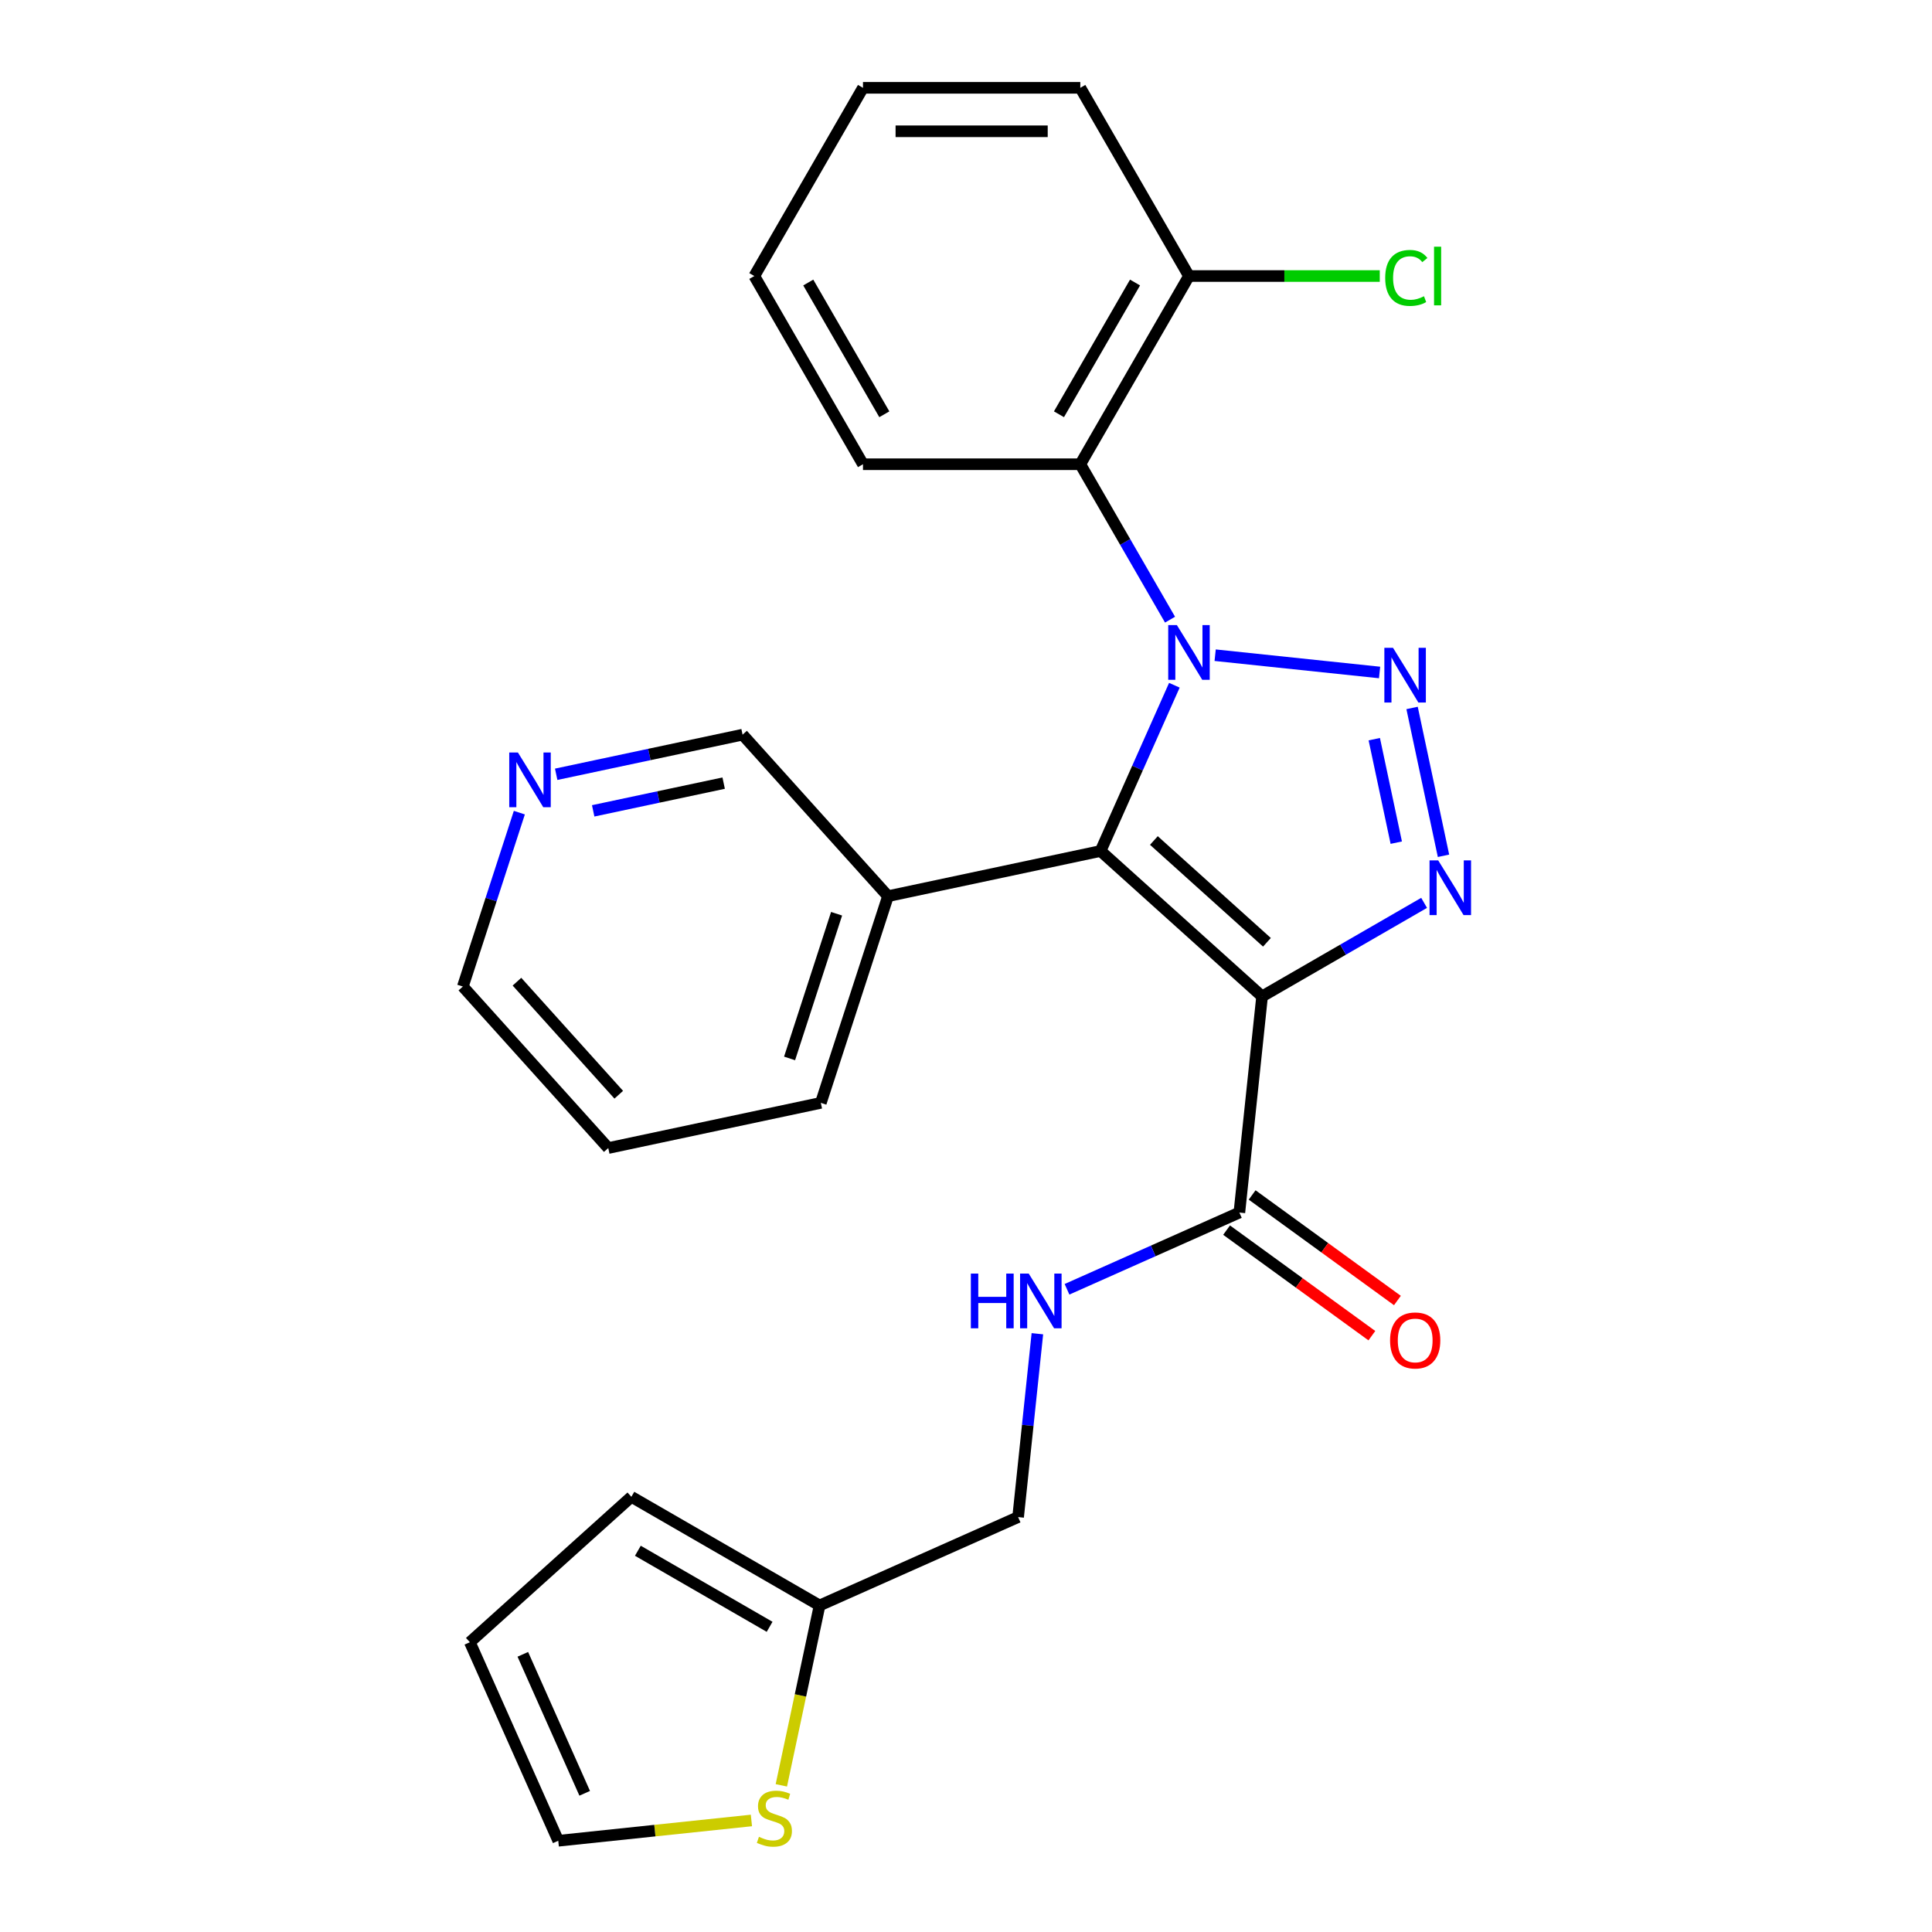 <?xml version='1.0' encoding='iso-8859-1'?>
<svg version='1.1' baseProfile='full'
              xmlns='http://www.w3.org/2000/svg'
                      xmlns:rdkit='http://www.rdkit.org/xml'
                      xmlns:xlink='http://www.w3.org/1999/xlink'
                  xml:space='preserve'
width='1000px' height='1000px' viewBox='0 0 1000 1000'>
<!-- END OF HEADER -->
<rect style='opacity:1.0;fill:#FFFFFF;stroke:none' width='1000' height='1000' x='0' y='0'> </rect>
<path class='bond-0' d='M 628.962,339.131 L 714.07,348.077' style='fill:none;fill-rule:evenodd;stroke:#0000FF;stroke-width:6px;stroke-linecap:butt;stroke-linejoin:miter;stroke-opacity:1' />
<path class='bond-2' d='M 607.853,354.679 L 588.755,397.575' style='fill:none;fill-rule:evenodd;stroke:#0000FF;stroke-width:6px;stroke-linecap:butt;stroke-linejoin:miter;stroke-opacity:1' />
<path class='bond-2' d='M 588.755,397.575 L 569.657,440.47' style='fill:none;fill-rule:evenodd;stroke:#000000;stroke-width:6px;stroke-linecap:butt;stroke-linejoin:miter;stroke-opacity:1' />
<path class='bond-4' d='M 605.611,320.735 L 582.389,280.512' style='fill:none;fill-rule:evenodd;stroke:#0000FF;stroke-width:6px;stroke-linecap:butt;stroke-linejoin:miter;stroke-opacity:1' />
<path class='bond-4' d='M 582.389,280.512 L 559.166,240.29' style='fill:none;fill-rule:evenodd;stroke:#000000;stroke-width:6px;stroke-linecap:butt;stroke-linejoin:miter;stroke-opacity:1' />
<path class='bond-3' d='M 730.889,366.437 L 747.154,442.957' style='fill:none;fill-rule:evenodd;stroke:#0000FF;stroke-width:6px;stroke-linecap:butt;stroke-linejoin:miter;stroke-opacity:1' />
<path class='bond-3' d='M 711.323,382.593 L 722.708,436.156' style='fill:none;fill-rule:evenodd;stroke:#0000FF;stroke-width:6px;stroke-linecap:butt;stroke-linejoin:miter;stroke-opacity:1' />
<path class='bond-1' d='M 653.252,515.739 L 569.657,440.47' style='fill:none;fill-rule:evenodd;stroke:#000000;stroke-width:6px;stroke-linecap:butt;stroke-linejoin:miter;stroke-opacity:1' />
<path class='bond-1' d='M 655.766,487.73 L 597.25,435.041' style='fill:none;fill-rule:evenodd;stroke:#000000;stroke-width:6px;stroke-linecap:butt;stroke-linejoin:miter;stroke-opacity:1' />
<path class='bond-5' d='M 653.252,515.739 L 641.494,627.611' style='fill:none;fill-rule:evenodd;stroke:#000000;stroke-width:6px;stroke-linecap:butt;stroke-linejoin:miter;stroke-opacity:1' />
<path class='bond-26' d='M 653.252,515.739 L 695.184,491.529' style='fill:none;fill-rule:evenodd;stroke:#000000;stroke-width:6px;stroke-linecap:butt;stroke-linejoin:miter;stroke-opacity:1' />
<path class='bond-26' d='M 695.184,491.529 L 737.117,467.319' style='fill:none;fill-rule:evenodd;stroke:#0000FF;stroke-width:6px;stroke-linecap:butt;stroke-linejoin:miter;stroke-opacity:1' />
<path class='bond-6' d='M 569.657,440.47 L 459.627,463.857' style='fill:none;fill-rule:evenodd;stroke:#000000;stroke-width:6px;stroke-linecap:butt;stroke-linejoin:miter;stroke-opacity:1' />
<path class='bond-10' d='M 559.166,240.29 L 615.41,142.872' style='fill:none;fill-rule:evenodd;stroke:#000000;stroke-width:6px;stroke-linecap:butt;stroke-linejoin:miter;stroke-opacity:1' />
<path class='bond-10' d='M 548.119,214.428 L 587.49,146.236' style='fill:none;fill-rule:evenodd;stroke:#000000;stroke-width:6px;stroke-linecap:butt;stroke-linejoin:miter;stroke-opacity:1' />
<path class='bond-19' d='M 559.166,240.29 L 446.678,240.29' style='fill:none;fill-rule:evenodd;stroke:#000000;stroke-width:6px;stroke-linecap:butt;stroke-linejoin:miter;stroke-opacity:1' />
<path class='bond-7' d='M 641.494,627.611 L 596.888,647.47' style='fill:none;fill-rule:evenodd;stroke:#000000;stroke-width:6px;stroke-linecap:butt;stroke-linejoin:miter;stroke-opacity:1' />
<path class='bond-7' d='M 596.888,647.47 L 552.283,667.33' style='fill:none;fill-rule:evenodd;stroke:#0000FF;stroke-width:6px;stroke-linecap:butt;stroke-linejoin:miter;stroke-opacity:1' />
<path class='bond-12' d='M 634.882,636.711 L 672.478,664.027' style='fill:none;fill-rule:evenodd;stroke:#000000;stroke-width:6px;stroke-linecap:butt;stroke-linejoin:miter;stroke-opacity:1' />
<path class='bond-12' d='M 672.478,664.027 L 710.074,691.342' style='fill:none;fill-rule:evenodd;stroke:#FF0000;stroke-width:6px;stroke-linecap:butt;stroke-linejoin:miter;stroke-opacity:1' />
<path class='bond-12' d='M 648.106,618.51 L 685.702,645.826' style='fill:none;fill-rule:evenodd;stroke:#000000;stroke-width:6px;stroke-linecap:butt;stroke-linejoin:miter;stroke-opacity:1' />
<path class='bond-12' d='M 685.702,645.826 L 723.298,673.141' style='fill:none;fill-rule:evenodd;stroke:#FF0000;stroke-width:6px;stroke-linecap:butt;stroke-linejoin:miter;stroke-opacity:1' />
<path class='bond-18' d='M 459.627,463.857 L 384.358,380.263' style='fill:none;fill-rule:evenodd;stroke:#000000;stroke-width:6px;stroke-linecap:butt;stroke-linejoin:miter;stroke-opacity:1' />
<path class='bond-20' d='M 459.627,463.857 L 424.866,570.84' style='fill:none;fill-rule:evenodd;stroke:#000000;stroke-width:6px;stroke-linecap:butt;stroke-linejoin:miter;stroke-opacity:1' />
<path class='bond-20' d='M 433.016,472.953 L 408.684,547.84' style='fill:none;fill-rule:evenodd;stroke:#000000;stroke-width:6px;stroke-linecap:butt;stroke-linejoin:miter;stroke-opacity:1' />
<path class='bond-16' d='M 536.947,690.336 L 531.96,737.786' style='fill:none;fill-rule:evenodd;stroke:#0000FF;stroke-width:6px;stroke-linecap:butt;stroke-linejoin:miter;stroke-opacity:1' />
<path class='bond-16' d='M 531.96,737.786 L 526.973,785.236' style='fill:none;fill-rule:evenodd;stroke:#000000;stroke-width:6px;stroke-linecap:butt;stroke-linejoin:miter;stroke-opacity:1' />
<path class='bond-8' d='M 404.421,924.086 L 414.315,877.538' style='fill:none;fill-rule:evenodd;stroke:#CCCC00;stroke-width:6px;stroke-linecap:butt;stroke-linejoin:miter;stroke-opacity:1' />
<path class='bond-8' d='M 414.315,877.538 L 424.21,830.989' style='fill:none;fill-rule:evenodd;stroke:#000000;stroke-width:6px;stroke-linecap:butt;stroke-linejoin:miter;stroke-opacity:1' />
<path class='bond-11' d='M 388.93,942.268 L 338.94,947.523' style='fill:none;fill-rule:evenodd;stroke:#CCCC00;stroke-width:6px;stroke-linecap:butt;stroke-linejoin:miter;stroke-opacity:1' />
<path class='bond-11' d='M 338.94,947.523 L 288.95,952.777' style='fill:none;fill-rule:evenodd;stroke:#000000;stroke-width:6px;stroke-linecap:butt;stroke-linejoin:miter;stroke-opacity:1' />
<path class='bond-9' d='M 424.21,830.989 L 526.973,785.236' style='fill:none;fill-rule:evenodd;stroke:#000000;stroke-width:6px;stroke-linecap:butt;stroke-linejoin:miter;stroke-opacity:1' />
<path class='bond-13' d='M 424.21,830.989 L 326.792,774.745' style='fill:none;fill-rule:evenodd;stroke:#000000;stroke-width:6px;stroke-linecap:butt;stroke-linejoin:miter;stroke-opacity:1' />
<path class='bond-13' d='M 398.348,842.036 L 330.156,802.665' style='fill:none;fill-rule:evenodd;stroke:#000000;stroke-width:6px;stroke-linecap:butt;stroke-linejoin:miter;stroke-opacity:1' />
<path class='bond-17' d='M 615.41,142.872 L 664.788,142.872' style='fill:none;fill-rule:evenodd;stroke:#000000;stroke-width:6px;stroke-linecap:butt;stroke-linejoin:miter;stroke-opacity:1' />
<path class='bond-17' d='M 664.788,142.872 L 714.166,142.872' style='fill:none;fill-rule:evenodd;stroke:#00CC00;stroke-width:6px;stroke-linecap:butt;stroke-linejoin:miter;stroke-opacity:1' />
<path class='bond-22' d='M 615.41,142.872 L 559.166,45.455' style='fill:none;fill-rule:evenodd;stroke:#000000;stroke-width:6px;stroke-linecap:butt;stroke-linejoin:miter;stroke-opacity:1' />
<path class='bond-29' d='M 288.95,952.777 L 243.197,850.014' style='fill:none;fill-rule:evenodd;stroke:#000000;stroke-width:6px;stroke-linecap:butt;stroke-linejoin:miter;stroke-opacity:1' />
<path class='bond-29' d='M 302.64,928.212 L 270.613,856.278' style='fill:none;fill-rule:evenodd;stroke:#000000;stroke-width:6px;stroke-linecap:butt;stroke-linejoin:miter;stroke-opacity:1' />
<path class='bond-15' d='M 326.792,774.745 L 243.197,850.014' style='fill:none;fill-rule:evenodd;stroke:#000000;stroke-width:6px;stroke-linecap:butt;stroke-linejoin:miter;stroke-opacity:1' />
<path class='bond-14' d='M 287.88,400.77 L 336.119,390.516' style='fill:none;fill-rule:evenodd;stroke:#0000FF;stroke-width:6px;stroke-linecap:butt;stroke-linejoin:miter;stroke-opacity:1' />
<path class='bond-14' d='M 336.119,390.516 L 384.358,380.263' style='fill:none;fill-rule:evenodd;stroke:#000000;stroke-width:6px;stroke-linecap:butt;stroke-linejoin:miter;stroke-opacity:1' />
<path class='bond-14' d='M 307.029,419.699 L 340.797,412.522' style='fill:none;fill-rule:evenodd;stroke:#0000FF;stroke-width:6px;stroke-linecap:butt;stroke-linejoin:miter;stroke-opacity:1' />
<path class='bond-14' d='M 340.797,412.522 L 374.564,405.345' style='fill:none;fill-rule:evenodd;stroke:#000000;stroke-width:6px;stroke-linecap:butt;stroke-linejoin:miter;stroke-opacity:1' />
<path class='bond-28' d='M 268.813,420.622 L 254.19,465.628' style='fill:none;fill-rule:evenodd;stroke:#0000FF;stroke-width:6px;stroke-linecap:butt;stroke-linejoin:miter;stroke-opacity:1' />
<path class='bond-28' d='M 254.19,465.628 L 239.567,510.633' style='fill:none;fill-rule:evenodd;stroke:#000000;stroke-width:6px;stroke-linecap:butt;stroke-linejoin:miter;stroke-opacity:1' />
<path class='bond-24' d='M 446.678,240.29 L 390.434,142.872' style='fill:none;fill-rule:evenodd;stroke:#000000;stroke-width:6px;stroke-linecap:butt;stroke-linejoin:miter;stroke-opacity:1' />
<path class='bond-24' d='M 457.725,214.428 L 418.354,146.236' style='fill:none;fill-rule:evenodd;stroke:#000000;stroke-width:6px;stroke-linecap:butt;stroke-linejoin:miter;stroke-opacity:1' />
<path class='bond-23' d='M 424.866,570.84 L 314.836,594.228' style='fill:none;fill-rule:evenodd;stroke:#000000;stroke-width:6px;stroke-linecap:butt;stroke-linejoin:miter;stroke-opacity:1' />
<path class='bond-21' d='M 239.567,510.633 L 314.836,594.228' style='fill:none;fill-rule:evenodd;stroke:#000000;stroke-width:6px;stroke-linecap:butt;stroke-linejoin:miter;stroke-opacity:1' />
<path class='bond-21' d='M 267.577,508.118 L 320.265,566.634' style='fill:none;fill-rule:evenodd;stroke:#000000;stroke-width:6px;stroke-linecap:butt;stroke-linejoin:miter;stroke-opacity:1' />
<path class='bond-27' d='M 559.166,45.455 L 446.678,45.455' style='fill:none;fill-rule:evenodd;stroke:#000000;stroke-width:6px;stroke-linecap:butt;stroke-linejoin:miter;stroke-opacity:1' />
<path class='bond-27' d='M 542.293,67.952 L 463.551,67.952' style='fill:none;fill-rule:evenodd;stroke:#000000;stroke-width:6px;stroke-linecap:butt;stroke-linejoin:miter;stroke-opacity:1' />
<path class='bond-25' d='M 390.434,142.872 L 446.678,45.455' style='fill:none;fill-rule:evenodd;stroke:#000000;stroke-width:6px;stroke-linecap:butt;stroke-linejoin:miter;stroke-opacity:1' />
<path  class='atom-0' d='M 609.15 323.547
L 618.43 338.547
Q 619.35 340.027, 620.83 342.707
Q 622.31 345.387, 622.39 345.547
L 622.39 323.547
L 626.15 323.547
L 626.15 351.867
L 622.27 351.867
L 612.31 335.467
Q 611.15 333.547, 609.91 331.347
Q 608.71 329.147, 608.35 328.467
L 608.35 351.867
L 604.67 351.867
L 604.67 323.547
L 609.15 323.547
' fill='#0000FF'/>
<path  class='atom-1' d='M 721.022 335.305
L 730.302 350.305
Q 731.222 351.785, 732.702 354.465
Q 734.182 357.145, 734.262 357.305
L 734.262 335.305
L 738.022 335.305
L 738.022 363.625
L 734.142 363.625
L 724.182 347.225
Q 723.022 345.305, 721.782 343.105
Q 720.582 340.905, 720.222 340.225
L 720.222 363.625
L 716.542 363.625
L 716.542 335.305
L 721.022 335.305
' fill='#0000FF'/>
<path  class='atom-4' d='M 744.409 445.335
L 753.689 460.335
Q 754.609 461.815, 756.089 464.495
Q 757.569 467.175, 757.649 467.335
L 757.649 445.335
L 761.409 445.335
L 761.409 473.655
L 757.529 473.655
L 747.569 457.255
Q 746.409 455.335, 745.169 453.135
Q 743.969 450.935, 743.609 450.255
L 743.609 473.655
L 739.929 473.655
L 739.929 445.335
L 744.409 445.335
' fill='#0000FF'/>
<path  class='atom-8' d='M 502.511 659.204
L 506.351 659.204
L 506.351 671.244
L 520.831 671.244
L 520.831 659.204
L 524.671 659.204
L 524.671 687.524
L 520.831 687.524
L 520.831 674.444
L 506.351 674.444
L 506.351 687.524
L 502.511 687.524
L 502.511 659.204
' fill='#0000FF'/>
<path  class='atom-8' d='M 532.471 659.204
L 541.751 674.204
Q 542.671 675.684, 544.151 678.364
Q 545.631 681.044, 545.711 681.204
L 545.711 659.204
L 549.471 659.204
L 549.471 687.524
L 545.591 687.524
L 535.631 671.124
Q 534.471 669.204, 533.231 667.004
Q 532.031 664.804, 531.671 664.124
L 531.671 687.524
L 527.991 687.524
L 527.991 659.204
L 532.471 659.204
' fill='#0000FF'/>
<path  class='atom-9' d='M 392.822 950.739
Q 393.142 950.859, 394.462 951.419
Q 395.782 951.979, 397.222 952.339
Q 398.702 952.659, 400.142 952.659
Q 402.822 952.659, 404.382 951.379
Q 405.942 950.059, 405.942 947.779
Q 405.942 946.219, 405.142 945.259
Q 404.382 944.299, 403.182 943.779
Q 401.982 943.259, 399.982 942.659
Q 397.462 941.899, 395.942 941.179
Q 394.462 940.459, 393.382 938.939
Q 392.342 937.419, 392.342 934.859
Q 392.342 931.299, 394.742 929.099
Q 397.182 926.899, 401.982 926.899
Q 405.262 926.899, 408.982 928.459
L 408.062 931.539
Q 404.662 930.139, 402.102 930.139
Q 399.342 930.139, 397.822 931.299
Q 396.302 932.419, 396.342 934.379
Q 396.342 935.899, 397.102 936.819
Q 397.902 937.739, 399.022 938.259
Q 400.182 938.779, 402.102 939.379
Q 404.662 940.179, 406.182 940.979
Q 407.702 941.779, 408.782 943.419
Q 409.902 945.019, 409.902 947.779
Q 409.902 951.699, 407.262 953.819
Q 404.662 955.899, 400.302 955.899
Q 397.782 955.899, 395.862 955.339
Q 393.982 954.819, 391.742 953.899
L 392.822 950.739
' fill='#CCCC00'/>
<path  class='atom-13' d='M 719.498 693.81
Q 719.498 687.01, 722.858 683.21
Q 726.218 679.41, 732.498 679.41
Q 738.778 679.41, 742.138 683.21
Q 745.498 687.01, 745.498 693.81
Q 745.498 700.69, 742.098 704.61
Q 738.698 708.49, 732.498 708.49
Q 726.258 708.49, 722.858 704.61
Q 719.498 700.73, 719.498 693.81
M 732.498 705.29
Q 736.818 705.29, 739.138 702.41
Q 741.498 699.49, 741.498 693.81
Q 741.498 688.25, 739.138 685.45
Q 736.818 682.61, 732.498 682.61
Q 728.178 682.61, 725.818 685.41
Q 723.498 688.21, 723.498 693.81
Q 723.498 699.53, 725.818 702.41
Q 728.178 705.29, 732.498 705.29
' fill='#FF0000'/>
<path  class='atom-15' d='M 268.068 389.49
L 277.348 404.49
Q 278.268 405.97, 279.748 408.65
Q 281.228 411.33, 281.308 411.49
L 281.308 389.49
L 285.068 389.49
L 285.068 417.81
L 281.188 417.81
L 271.228 401.41
Q 270.068 399.49, 268.828 397.29
Q 267.628 395.09, 267.268 394.41
L 267.268 417.81
L 263.588 417.81
L 263.588 389.49
L 268.068 389.49
' fill='#0000FF'/>
<path  class='atom-18' d='M 716.978 143.852
Q 716.978 136.812, 720.258 133.132
Q 723.578 129.412, 729.858 129.412
Q 735.698 129.412, 738.818 133.532
L 736.178 135.692
Q 733.898 132.692, 729.858 132.692
Q 725.578 132.692, 723.298 135.572
Q 721.058 138.412, 721.058 143.852
Q 721.058 149.452, 723.378 152.332
Q 725.738 155.212, 730.298 155.212
Q 733.418 155.212, 737.058 153.332
L 738.178 156.332
Q 736.698 157.292, 734.458 157.852
Q 732.218 158.412, 729.738 158.412
Q 723.578 158.412, 720.258 154.652
Q 716.978 150.892, 716.978 143.852
' fill='#00CC00'/>
<path  class='atom-18' d='M 742.258 127.692
L 745.938 127.692
L 745.938 158.052
L 742.258 158.052
L 742.258 127.692
' fill='#00CC00'/>
</svg>
